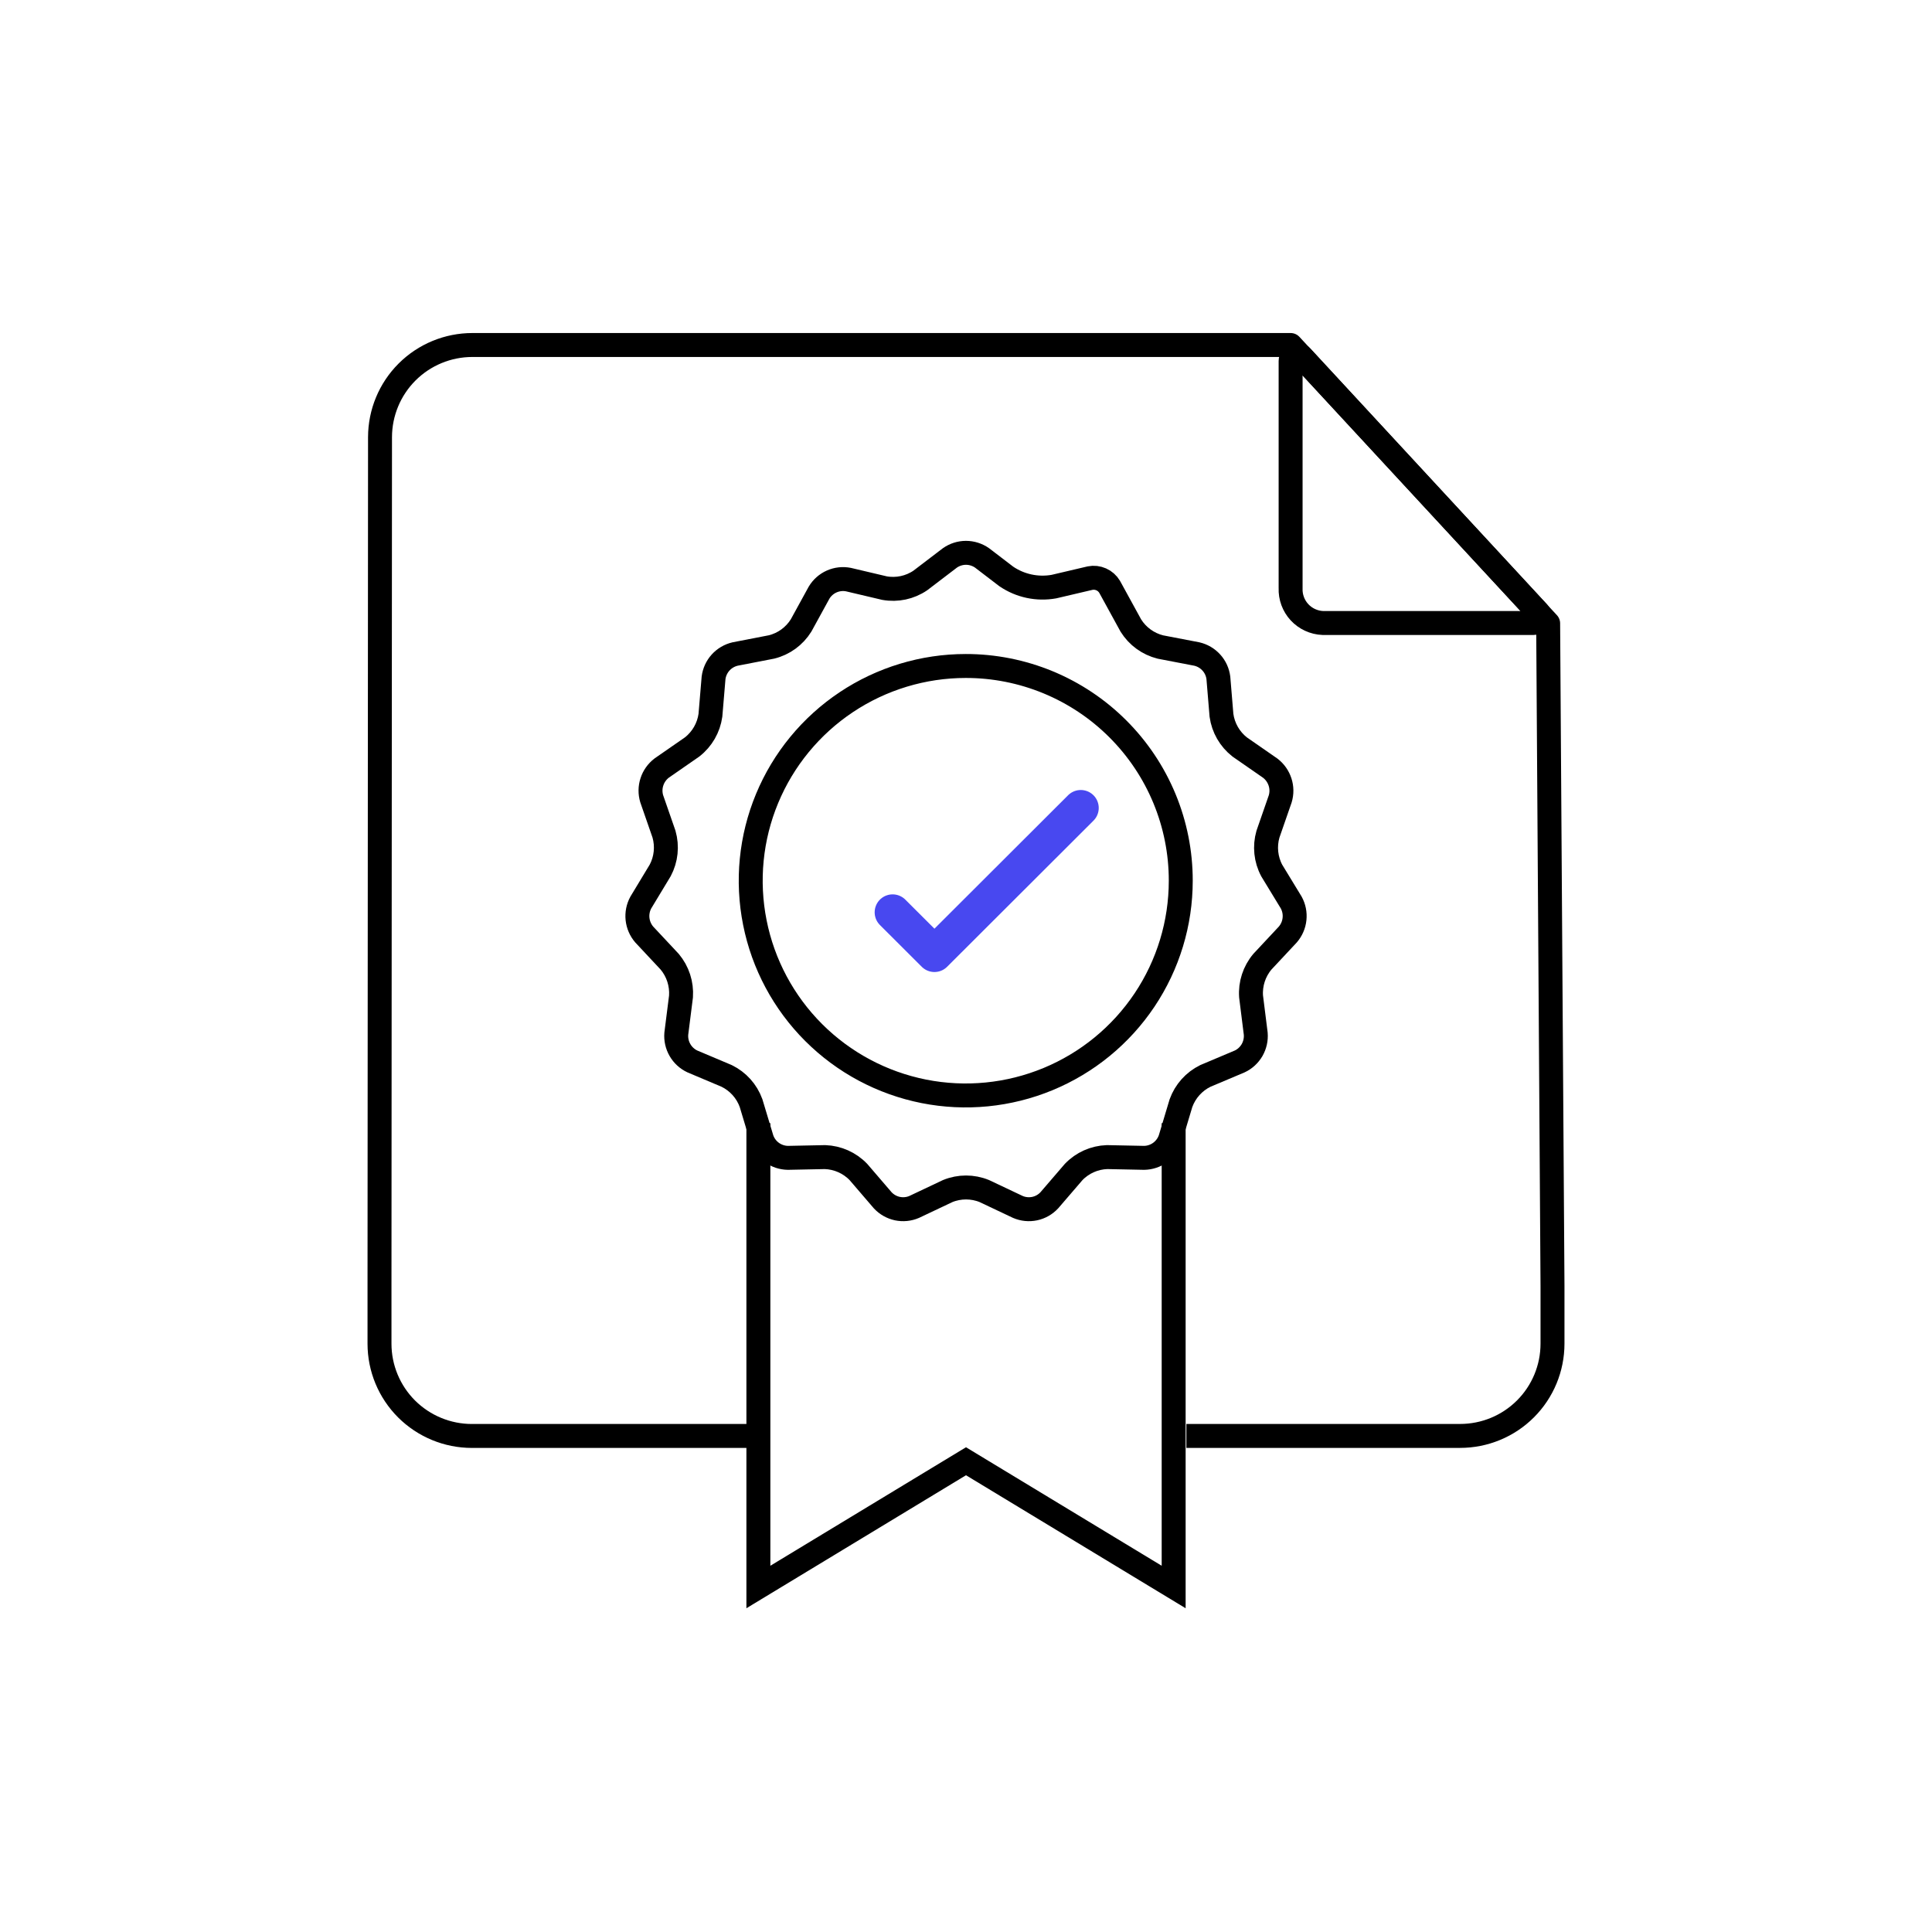<svg width="56" height="56" viewBox="0 0 56 56" fill="none" xmlns="http://www.w3.org/2000/svg">
<path d="M21.566 41.622H13.678C12.968 41.622 12.287 41.34 11.784 40.839C11.282 40.337 11 39.657 11 38.948V37.284L11.015 12.672C11.016 11.963 11.298 11.283 11.8 10.782C12.302 10.281 12.983 10 13.693 10H37.41L44.874 18.068L45 37.283V38.947C45 39.656 44.718 40.337 44.216 40.838C43.714 41.34 43.032 41.621 42.322 41.621H34.735" stroke="black" stroke-width="0.694" stroke-linecap="square" stroke-linejoin="round"/>
<path d="M44.583 17.75C44.606 17.777 44.621 17.81 44.627 17.845C44.632 17.88 44.627 17.915 44.613 17.948C44.599 17.98 44.575 18.007 44.546 18.027C44.516 18.046 44.482 18.057 44.447 18.058H38.341C38.084 18.047 37.841 17.935 37.666 17.746C37.492 17.557 37.399 17.307 37.409 17.05V10.466C37.409 10.428 37.42 10.392 37.441 10.361C37.462 10.33 37.492 10.307 37.527 10.293C37.561 10.28 37.599 10.277 37.636 10.285C37.672 10.293 37.705 10.312 37.73 10.34L44.583 17.75Z" stroke="black" stroke-width="0.694" stroke-miterlimit="10" stroke-linecap="square"/>
<path d="M34.019 32.554V46L28 42.355L21.982 46V32.554" stroke="black" stroke-width="0.694" stroke-miterlimit="10"/>
<path d="M28.465 16.171C28.328 16.076 28.166 16.024 27.999 16.024C27.833 16.024 27.67 16.076 27.534 16.171L26.675 16.826C26.372 17.032 26 17.111 25.639 17.047L24.592 16.8C24.428 16.768 24.259 16.787 24.106 16.855C23.954 16.923 23.826 17.036 23.741 17.179L23.22 18.129C23.027 18.44 22.72 18.664 22.364 18.752L21.307 18.957C21.145 18.995 20.998 19.081 20.886 19.205C20.775 19.328 20.704 19.483 20.683 19.648L20.592 20.731C20.542 21.094 20.352 21.423 20.064 21.649L19.179 22.263C19.046 22.365 18.947 22.504 18.896 22.663C18.844 22.821 18.842 22.992 18.89 23.152L19.246 24.177C19.347 24.529 19.308 24.907 19.136 25.23L18.575 26.159C18.495 26.305 18.462 26.472 18.479 26.638C18.497 26.804 18.564 26.96 18.673 27.087L19.412 27.877C19.647 28.158 19.764 28.519 19.739 28.884L19.603 29.96C19.589 30.126 19.626 30.292 19.71 30.437C19.793 30.581 19.919 30.697 20.07 30.767L21.062 31.186C21.392 31.347 21.646 31.63 21.77 31.975L22.083 33.014C22.137 33.171 22.238 33.308 22.373 33.406C22.508 33.504 22.67 33.558 22.837 33.561L23.914 33.539C24.28 33.552 24.627 33.706 24.881 33.97L25.586 34.791C25.7 34.913 25.848 34.997 26.011 35.032C26.174 35.066 26.344 35.05 26.497 34.984L27.471 34.523C27.811 34.385 28.191 34.385 28.53 34.523L29.504 34.984C29.658 35.05 29.827 35.066 29.991 35.032C30.154 34.997 30.302 34.913 30.415 34.791L31.121 33.97C31.375 33.706 31.721 33.552 32.087 33.539L33.165 33.561C33.331 33.558 33.493 33.504 33.628 33.406C33.763 33.308 33.864 33.171 33.919 33.014L34.231 31.975C34.356 31.63 34.61 31.347 34.939 31.186L35.932 30.767C36.083 30.697 36.208 30.581 36.292 30.437C36.375 30.292 36.412 30.126 36.398 29.96L36.263 28.884C36.237 28.519 36.354 28.158 36.59 27.877L37.328 27.087C37.437 26.96 37.505 26.804 37.522 26.638C37.54 26.472 37.506 26.305 37.426 26.159L36.862 25.233C36.69 24.91 36.651 24.532 36.752 24.18L37.108 23.155C37.156 22.995 37.154 22.824 37.102 22.666C37.05 22.507 36.952 22.368 36.819 22.266L35.934 21.652C35.645 21.426 35.456 21.097 35.405 20.734L35.315 19.648C35.294 19.483 35.224 19.328 35.112 19.205C35 19.081 34.854 18.995 34.691 18.957L33.634 18.754C33.279 18.665 32.972 18.442 32.778 18.131L32.163 17.009C32.106 16.914 32.021 16.838 31.919 16.793C31.818 16.748 31.705 16.735 31.596 16.757L30.548 17.003C30.067 17.089 29.571 16.983 29.167 16.708L28.465 16.171Z" stroke="black" stroke-width="0.694" stroke-linecap="round" stroke-linejoin="round"/>
<path d="M34.225 25.528C34.225 26.759 33.86 27.962 33.175 28.986C32.49 30.009 31.517 30.807 30.378 31.278C29.239 31.749 27.986 31.873 26.777 31.633C25.567 31.392 24.457 30.8 23.585 29.929C22.714 29.059 22.12 27.95 21.88 26.742C21.639 25.535 21.762 24.283 22.234 23.146C22.706 22.009 23.505 21.037 24.53 20.353C25.555 19.669 26.76 19.304 27.992 19.304C28.811 19.303 29.622 19.464 30.378 19.776C31.135 20.089 31.822 20.547 32.401 21.126C32.98 21.704 33.439 22.39 33.752 23.145C34.065 23.901 34.226 24.71 34.225 25.528Z" stroke="black" stroke-width="0.694" stroke-miterlimit="10"/>
<path d="M25.873 26.444L27.085 27.654L31.327 23.419" stroke="#4848F0" stroke-width="1.041" stroke-linecap="round" stroke-linejoin="round"/>
</svg>
